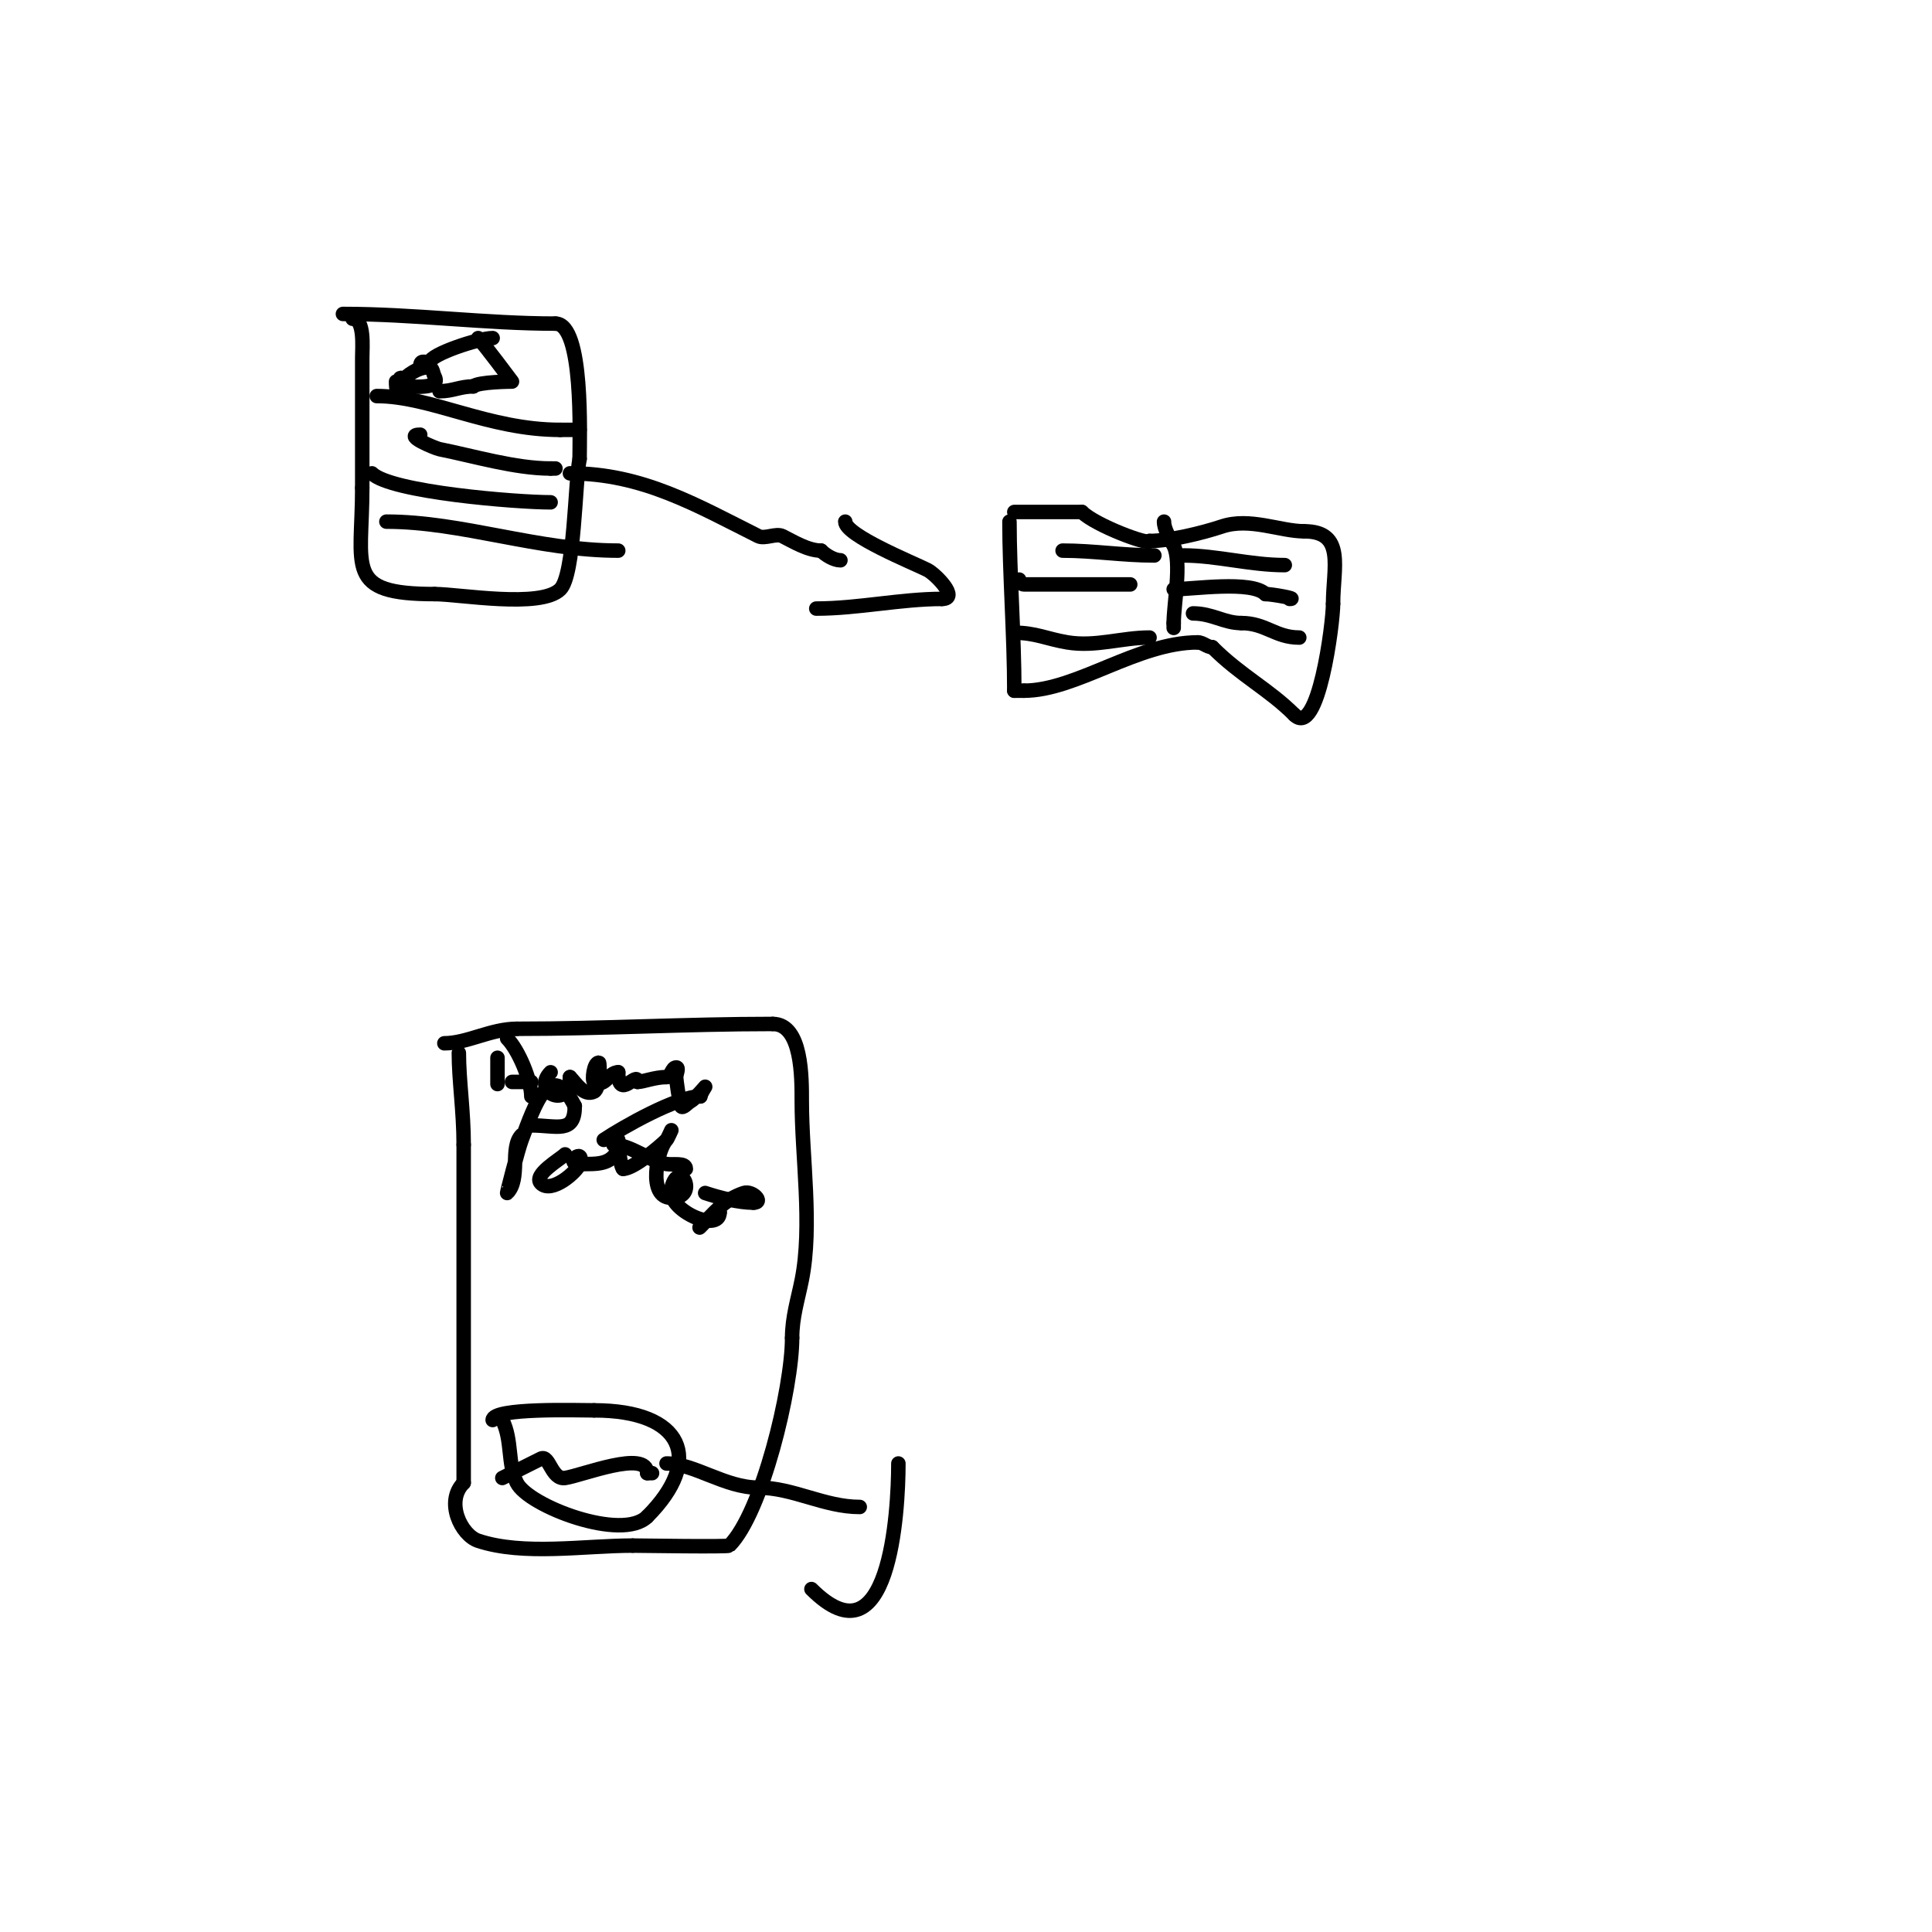 <svg viewBox='0 0 400 400' version='1.1' xmlns='http://www.w3.org/2000/svg' xmlns:xlink='http://www.w3.org/1999/xlink'><g fill='none' stroke='#000000' stroke-width='3' stroke-linecap='round' stroke-linejoin='round'><path d='M73,66c2.541,0 2,5.921 2,8c0,9 0,18 0,27'/><path d='M75,101c0,16.656 -3.757,22 15,22'/><path d='M90,123c5.091,0 21.966,3.034 26,-1c2.976,-2.976 3.045,-22.227 4,-27'/><path d='M120,95c0,-4.601 0.864,-28 -5,-28'/><path d='M115,67c-14.446,0 -29.264,-2 -44,-2'/><path d='M71,65'/><path d='M102,70c-2.771,0 -13,3.374 -13,5'/><path d='M89,75c-1.333,0 -2,-0.567 -2,1'/><path d='M99,70c1.197,1.197 7,9 7,9c0,0 -7.044,0.044 -8,1'/><path d='M98,80c-2.761,0 -4.239,1 -7,1'/><path d='M88,76c1.897,0 1.398,0.797 2,2c1.336,2.671 -4.275,2 -7,2'/><path d='M83,80c-2.682,2.682 0.96,-4 6,-4'/><path d='M89,76'/><path d='M82,79c0,3.953 1,-2.991 1,0'/><path d='M83,79'/><path d='M78,82c11.253,0 23.057,7 38,7'/><path d='M116,89c1.285,0 6.042,0 3,0'/><path d='M87,90c-3.711,0 3.127,2.825 4,3c7.168,1.434 15.688,4 23,4'/><path d='M114,97c0.333,0 0.667,0 1,0'/><path d='M77,98c3.907,3.907 30.025,6 37,6'/><path d='M80,108c15.64,0 31.429,6 48,6'/><path d='M118,98c15.019,0 26.21,6.605 39,13c1.333,0.667 3.667,-0.667 5,0c2.223,1.112 5.273,3 8,3'/><path d='M170,114c0.931,0.931 2.687,2 4,2'/><path d='M175,108c0,2.833 14.017,8.508 17,10c1.662,0.831 6.767,6 3,6'/><path d='M195,124c-8.433,0 -17.445,2 -26,2'/><path d='M209,108c0,10.588 1,23.715 1,35'/><path d='M210,143c0.667,0 1.333,0 2,0'/><path d='M212,143c10.85,0 23.483,-10 36,-10'/><path d='M248,133c1.054,0 1.946,1 3,1'/><path d='M251,134c5.912,5.912 11.694,8.694 17,14'/><path d='M268,148c4.936,4.936 8,-18.932 8,-23'/><path d='M276,125c0,-7.468 2.625,-15 -6,-15'/><path d='M270,110c-4.929,0 -11.253,-2.916 -17,-1c-4.152,1.384 -10.844,3 -15,3'/><path d='M238,112c0,0.97 -11.216,-3.216 -14,-6'/><path d='M224,106c-4.667,0 -9.333,0 -14,0'/><path d='M241,108c0,1.634 1.29,3.58 2,5c1.697,3.394 0,12.122 0,16'/><path d='M243,129c0,0.333 0,0.667 0,1'/><path d='M220,114c6.4,0 12.443,1 19,1'/><path d='M211,120c0,0.471 0.529,1 1,1c7.333,0 14.667,0 22,0'/><path d='M210,131c4.377,0 6.753,1.292 11,2c5.803,0.967 11.279,-1 17,-1'/><path d='M245,115c6.908,0 13.831,2 21,2'/><path d='M243,122c3.948,0 16.14,-1.86 19,1'/><path d='M262,123c1.396,0 6.866,1 5,1'/><path d='M247,127c3.997,0 6.445,2 10,2'/><path d='M257,129c5.057,0 7.041,3 12,3'/><path d='M95,218c0,5.712 1,12.039 1,19'/><path d='M96,237c0,23.171 0,46.503 0,70'/><path d='M96,307c-3.91,3.91 -0.511,10.83 3,12c9.347,3.116 22.02,1 32,1'/><path d='M131,320c1.65,0 19.705,0.295 20,0c6.778,-6.778 13,-32.544 13,-43'/><path d='M164,277c0,-4.286 1.175,-7.877 2,-12c2.254,-11.269 0,-25.494 0,-37c0,-4.758 0.103,-16 -6,-16'/><path d='M160,212c-18.1,0 -34.98,1 -53,1'/><path d='M107,213c-5.348,0 -10.282,3 -15,3'/><path d='M103,219c0,1.303 0,7.083 0,5'/><path d='M105,215c2.328,2.328 5,8.693 5,12'/><path d='M106,224c1.333,0 2.667,0 4,0'/><path d='M114,222c-3.995,3.995 4,8.001 4,1'/><path d='M118,223c1.216,1.216 2.883,4.059 5,3c1.222,-0.611 1.252,-6 1,-6c-1.113,0 -1.486,3.757 -1,4c2.409,1.204 2.931,-2 5,-2'/><path d='M128,222c0,6.028 4,-0.448 4,2'/><path d='M132,224c1.182,0 3.535,-1 6,-1'/><path d='M138,223c0.943,0 1.057,-2 2,-2c0.667,0 0,1.333 0,2c0,0.686 0.658,5.315 1,6c0.333,0.667 1.333,-0.667 2,-1c0.762,-0.381 3,-3 3,-3c0,0 -1,1.567 -1,2'/><path d='M145,227c-4.823,0 -15.987,6.324 -20,9'/><path d='M108,235c-2.543,2.543 -0.11,9.11 -3,12c-0.076,0.076 2.185,-8.826 3,-11c2.681,-7.148 5.954,-17.092 11,-7'/><path d='M119,229c0,5.818 -3.652,4 -9,4'/><path d='M117,239c-1.006,1.006 -6.741,4.259 -5,6c2.204,2.204 7.475,-2.424 8,-4c1.231,-3.693 -3.413,0 0,0'/><path d='M120,241c3.679,0 6.389,0.222 8,-3c0.298,-0.596 0,-2 0,-2c0,0 0.29,5.29 1,6'/><path d='M129,242c2.176,0 7.6,-4.6 9,-6c0.195,-0.195 1,-2 1,-2c0,0 -0.805,1.805 -1,2c-1.892,1.892 -4.062,12 1,12'/><path d='M139,248c5.95,0 1.594,-8.376 0,-2c-1.135,4.54 10,9.427 10,5'/><path d='M149,251c0,-1.667 -5.179,4.179 -4,3c2.793,-2.793 4.771,-5.59 9,-7c1.753,-0.584 4.261,2 2,2'/><path d='M156,249c-3.063,0 -7.062,-1.021 -10,-2'/><path d='M127,237c3.54,0 7.471,3.412 11,4c1.356,0.226 4,-0.374 4,1'/><path d='M104,306c2.704,-1.352 5.317,-2.658 8,-4c1.75,-0.875 2.167,4.405 5,4c3.434,-0.491 17,-5.965 17,-1'/><path d='M134,305c0.333,0 0.667,0 1,0'/><path d='M104,294c2.111,4.223 1.03,9.06 3,13c2.415,4.83 21.799,12.201 27,7'/><path d='M134,314c11.811,-11.811 7.474,-22 -11,-22'/><path d='M123,292c-3.324,0 -21,-0.583 -21,2'/><path d='M138,303c5.743,0 12.104,5 19,5'/><path d='M157,308c7.187,0 13.644,4 21,4'/><path d='M178,312'/><path d='M186,303c0,10.154 -1.829,42.171 -18,26'/><path d='M185,332'/></g>
</svg>